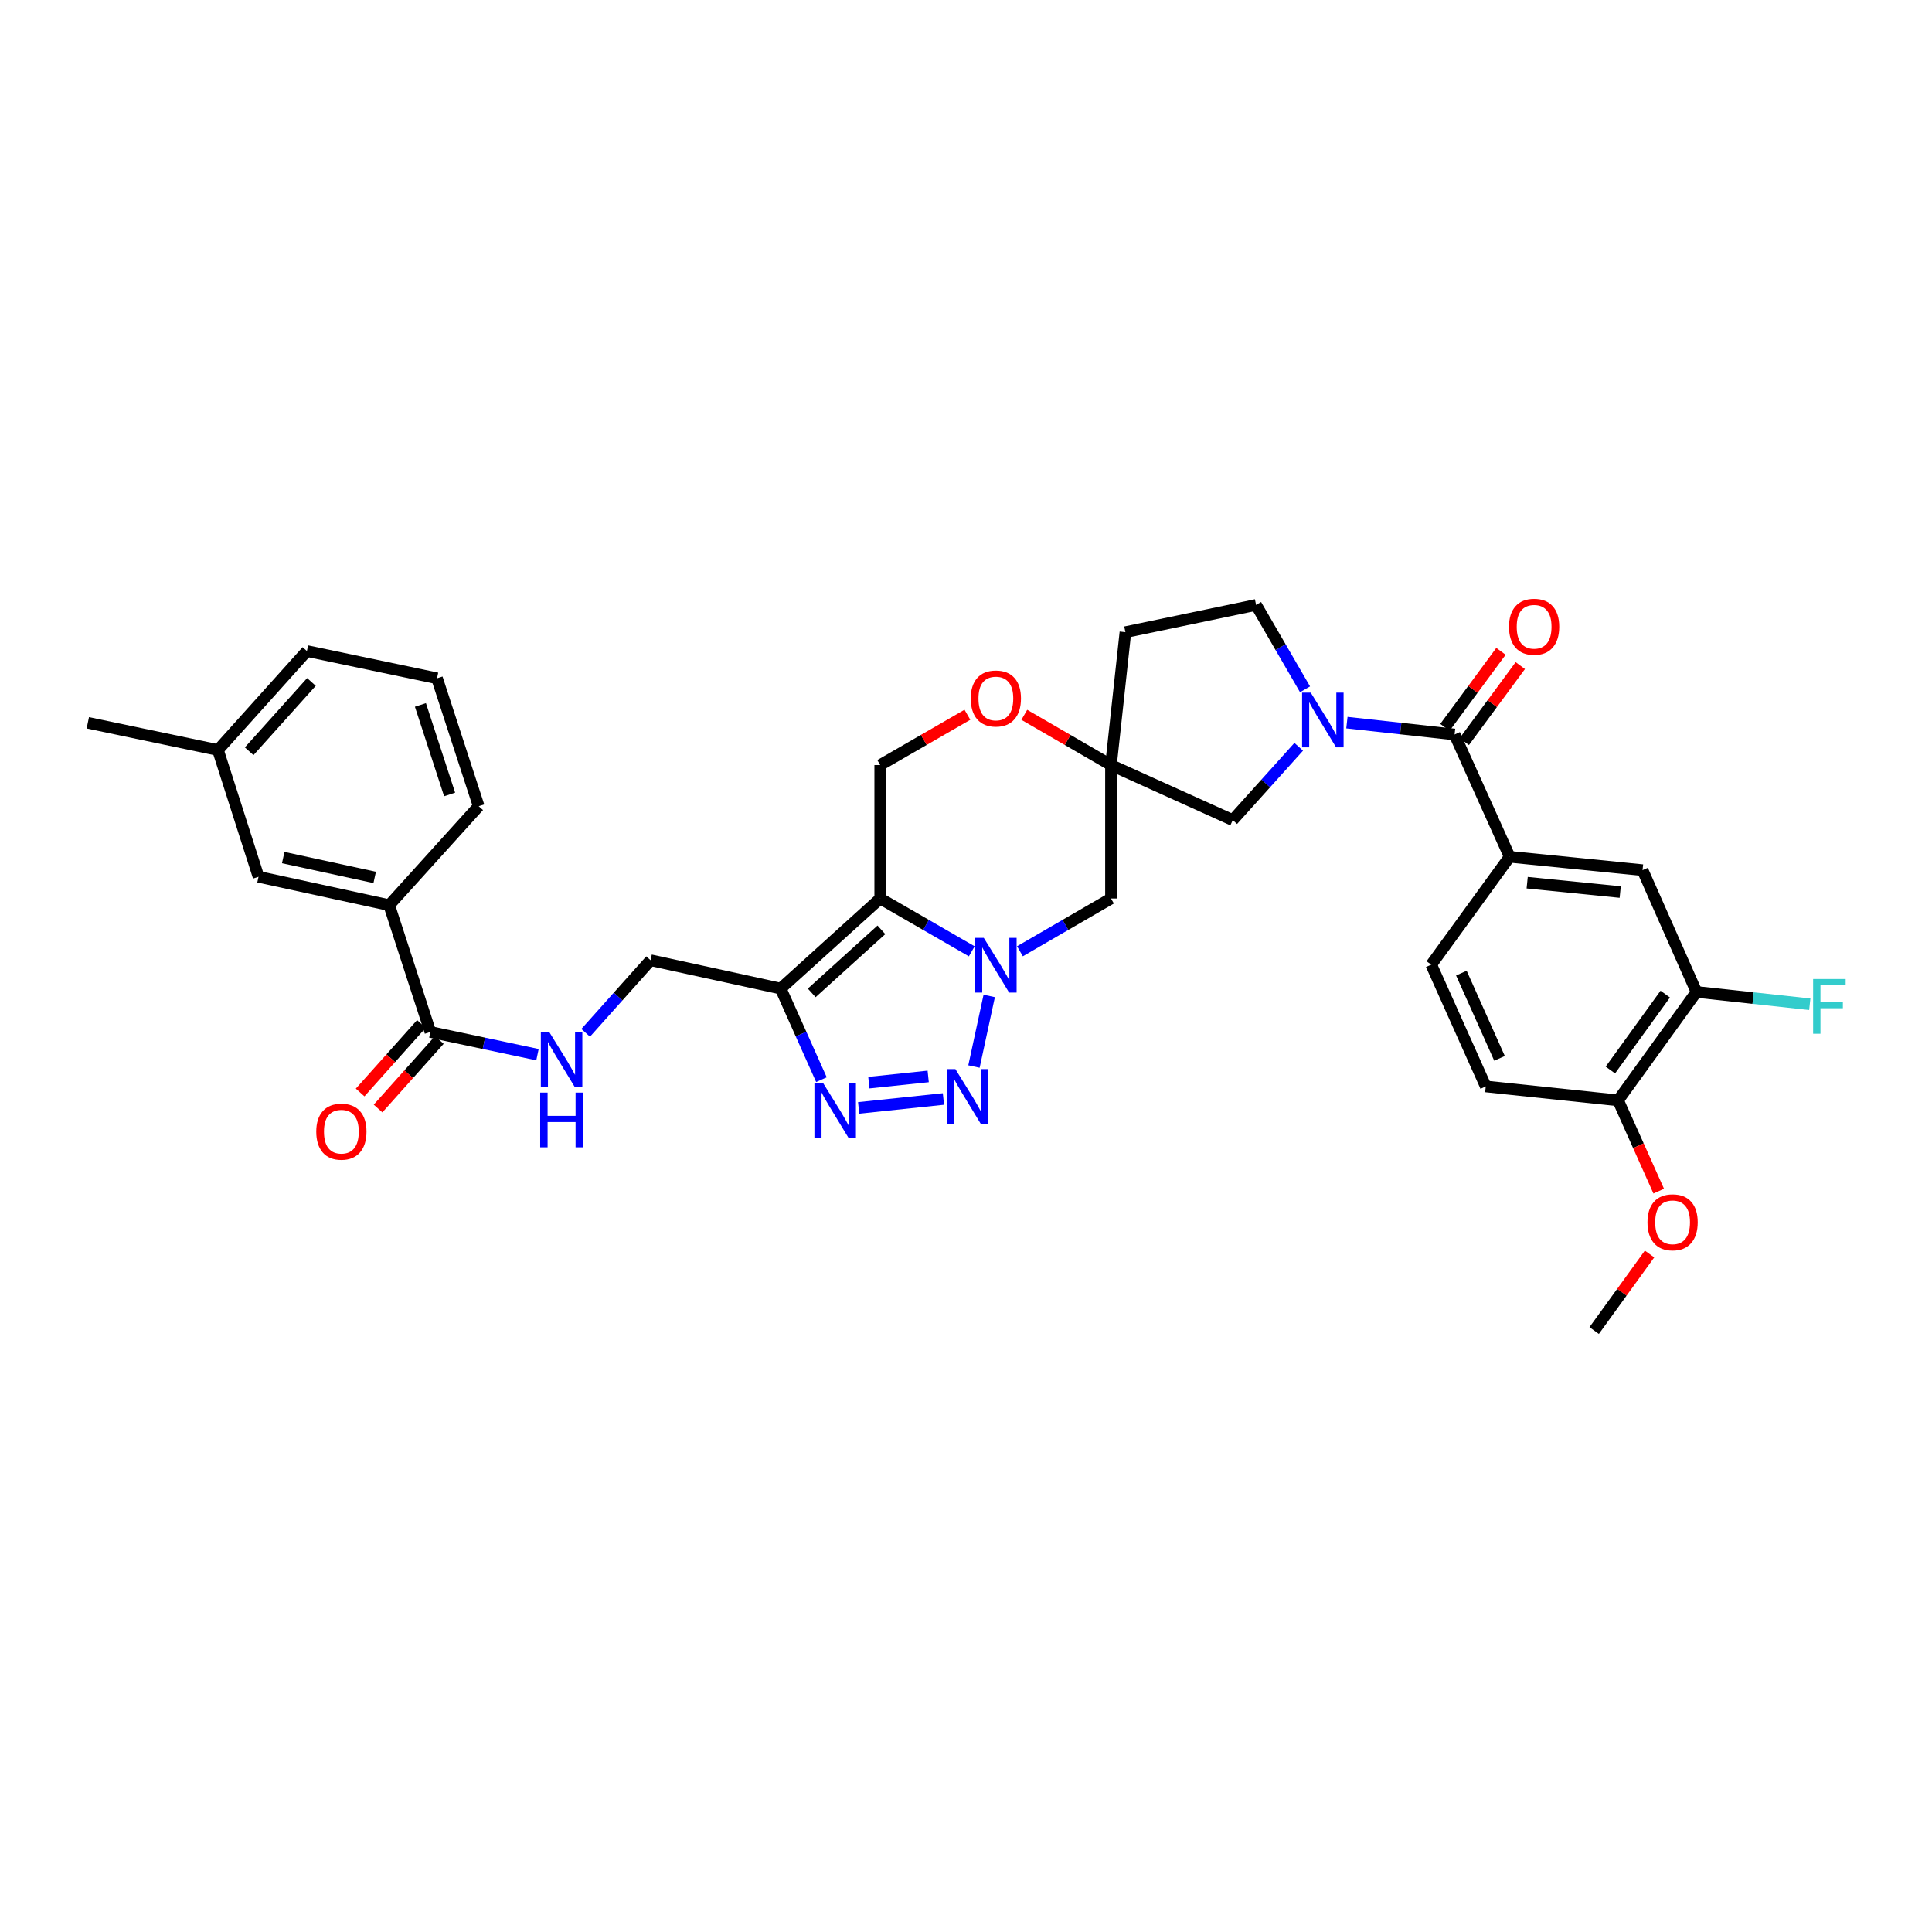 <?xml version='1.0' encoding='iso-8859-1'?>
<svg version='1.1' baseProfile='full'
              xmlns='http://www.w3.org/2000/svg'
                      xmlns:rdkit='http://www.rdkit.org/xml'
                      xmlns:xlink='http://www.w3.org/1999/xlink'
                  xml:space='preserve'
width='1000px' height='1000px' viewBox='0 0 1000 1000'>
<!-- END OF HEADER -->
<rect style='opacity:1.0;fill:#FFFFFF;stroke:none' width='1000' height='1000' x='0' y='0'> </rect>
<path class='bond-0' d='M 502.986,492.406 L 479.29,478.736' style='fill:none;fill-rule:evenodd;stroke:#0000FF;stroke-width:6px;stroke-linecap:butt;stroke-linejoin:miter;stroke-opacity:1' />
<path class='bond-0' d='M 479.29,478.736 L 455.594,465.066' style='fill:none;fill-rule:evenodd;stroke:#000000;stroke-width:6px;stroke-linecap:butt;stroke-linejoin:miter;stroke-opacity:1' />
<path class='bond-1' d='M 512.018,515.495 L 504.123,552.031' style='fill:none;fill-rule:evenodd;stroke:#0000FF;stroke-width:6px;stroke-linecap:butt;stroke-linejoin:miter;stroke-opacity:1' />
<path class='bond-7' d='M 527.915,492.376 L 551.475,478.721' style='fill:none;fill-rule:evenodd;stroke:#0000FF;stroke-width:6px;stroke-linecap:butt;stroke-linejoin:miter;stroke-opacity:1' />
<path class='bond-7' d='M 551.475,478.721 L 575.036,465.066' style='fill:none;fill-rule:evenodd;stroke:#000000;stroke-width:6px;stroke-linecap:butt;stroke-linejoin:miter;stroke-opacity:1' />
<path class='bond-2' d='M 455.594,465.066 L 404.069,511.685' style='fill:none;fill-rule:evenodd;stroke:#000000;stroke-width:6px;stroke-linecap:butt;stroke-linejoin:miter;stroke-opacity:1' />
<path class='bond-2' d='M 456.211,481.283 L 420.144,513.916' style='fill:none;fill-rule:evenodd;stroke:#000000;stroke-width:6px;stroke-linecap:butt;stroke-linejoin:miter;stroke-opacity:1' />
<path class='bond-10' d='M 455.594,465.066 L 455.594,395.995' style='fill:none;fill-rule:evenodd;stroke:#000000;stroke-width:6px;stroke-linecap:butt;stroke-linejoin:miter;stroke-opacity:1' />
<path class='bond-3' d='M 488.314,568.831 L 444.434,573.44' style='fill:none;fill-rule:evenodd;stroke:#0000FF;stroke-width:6px;stroke-linecap:butt;stroke-linejoin:miter;stroke-opacity:1' />
<path class='bond-3' d='M 480.432,557.151 L 449.716,560.377' style='fill:none;fill-rule:evenodd;stroke:#0000FF;stroke-width:6px;stroke-linecap:butt;stroke-linejoin:miter;stroke-opacity:1' />
<path class='bond-17' d='M 404.069,511.685 L 336.733,497.007' style='fill:none;fill-rule:evenodd;stroke:#000000;stroke-width:6px;stroke-linecap:butt;stroke-linejoin:miter;stroke-opacity:1' />
<path class='bond-34' d='M 404.069,511.685 L 414.622,535.257' style='fill:none;fill-rule:evenodd;stroke:#000000;stroke-width:6px;stroke-linecap:butt;stroke-linejoin:miter;stroke-opacity:1' />
<path class='bond-34' d='M 414.622,535.257 L 425.174,558.829' style='fill:none;fill-rule:evenodd;stroke:#0000FF;stroke-width:6px;stroke-linecap:butt;stroke-linejoin:miter;stroke-opacity:1' />
<path class='bond-4' d='M 672.216,386.538 L 655.142,405.513' style='fill:none;fill-rule:evenodd;stroke:#0000FF;stroke-width:6px;stroke-linecap:butt;stroke-linejoin:miter;stroke-opacity:1' />
<path class='bond-4' d='M 655.142,405.513 L 638.067,424.488' style='fill:none;fill-rule:evenodd;stroke:#000000;stroke-width:6px;stroke-linecap:butt;stroke-linejoin:miter;stroke-opacity:1' />
<path class='bond-5' d='M 697.154,374.035 L 725.027,377.099' style='fill:none;fill-rule:evenodd;stroke:#0000FF;stroke-width:6px;stroke-linecap:butt;stroke-linejoin:miter;stroke-opacity:1' />
<path class='bond-5' d='M 725.027,377.099 L 752.899,380.163' style='fill:none;fill-rule:evenodd;stroke:#000000;stroke-width:6px;stroke-linecap:butt;stroke-linejoin:miter;stroke-opacity:1' />
<path class='bond-36' d='M 675.486,356.784 L 662.816,334.944' style='fill:none;fill-rule:evenodd;stroke:#0000FF;stroke-width:6px;stroke-linecap:butt;stroke-linejoin:miter;stroke-opacity:1' />
<path class='bond-36' d='M 662.816,334.944 L 650.146,313.104' style='fill:none;fill-rule:evenodd;stroke:#000000;stroke-width:6px;stroke-linecap:butt;stroke-linejoin:miter;stroke-opacity:1' />
<path class='bond-8' d='M 752.899,380.163 L 781.391,443.471' style='fill:none;fill-rule:evenodd;stroke:#000000;stroke-width:6px;stroke-linecap:butt;stroke-linejoin:miter;stroke-opacity:1' />
<path class='bond-20' d='M 757.905,383.854 L 772.406,364.182' style='fill:none;fill-rule:evenodd;stroke:#000000;stroke-width:6px;stroke-linecap:butt;stroke-linejoin:miter;stroke-opacity:1' />
<path class='bond-20' d='M 772.406,364.182 L 786.906,344.511' style='fill:none;fill-rule:evenodd;stroke:#FF0000;stroke-width:6px;stroke-linecap:butt;stroke-linejoin:miter;stroke-opacity:1' />
<path class='bond-20' d='M 747.893,376.473 L 762.393,356.802' style='fill:none;fill-rule:evenodd;stroke:#000000;stroke-width:6px;stroke-linecap:butt;stroke-linejoin:miter;stroke-opacity:1' />
<path class='bond-20' d='M 762.393,356.802 L 776.894,337.13' style='fill:none;fill-rule:evenodd;stroke:#FF0000;stroke-width:6px;stroke-linecap:butt;stroke-linejoin:miter;stroke-opacity:1' />
<path class='bond-6' d='M 575.036,395.995 L 575.036,465.066' style='fill:none;fill-rule:evenodd;stroke:#000000;stroke-width:6px;stroke-linecap:butt;stroke-linejoin:miter;stroke-opacity:1' />
<path class='bond-11' d='M 575.036,395.995 L 552.606,382.993' style='fill:none;fill-rule:evenodd;stroke:#000000;stroke-width:6px;stroke-linecap:butt;stroke-linejoin:miter;stroke-opacity:1' />
<path class='bond-11' d='M 552.606,382.993 L 530.175,369.991' style='fill:none;fill-rule:evenodd;stroke:#FF0000;stroke-width:6px;stroke-linecap:butt;stroke-linejoin:miter;stroke-opacity:1' />
<path class='bond-12' d='M 575.036,395.995 L 638.067,424.488' style='fill:none;fill-rule:evenodd;stroke:#000000;stroke-width:6px;stroke-linecap:butt;stroke-linejoin:miter;stroke-opacity:1' />
<path class='bond-19' d='M 575.036,395.995 L 582.513,327.201' style='fill:none;fill-rule:evenodd;stroke:#000000;stroke-width:6px;stroke-linecap:butt;stroke-linejoin:miter;stroke-opacity:1' />
<path class='bond-14' d='M 781.391,443.471 L 850.186,450.388' style='fill:none;fill-rule:evenodd;stroke:#000000;stroke-width:6px;stroke-linecap:butt;stroke-linejoin:miter;stroke-opacity:1' />
<path class='bond-14' d='M 790.466,456.885 L 838.622,461.727' style='fill:none;fill-rule:evenodd;stroke:#000000;stroke-width:6px;stroke-linecap:butt;stroke-linejoin:miter;stroke-opacity:1' />
<path class='bond-22' d='M 781.391,443.471 L 740.813,499.308' style='fill:none;fill-rule:evenodd;stroke:#000000;stroke-width:6px;stroke-linecap:butt;stroke-linejoin:miter;stroke-opacity:1' />
<path class='bond-9' d='M 222.758,534.137 L 250.478,540.012' style='fill:none;fill-rule:evenodd;stroke:#000000;stroke-width:6px;stroke-linecap:butt;stroke-linejoin:miter;stroke-opacity:1' />
<path class='bond-9' d='M 250.478,540.012 L 278.199,545.887' style='fill:none;fill-rule:evenodd;stroke:#0000FF;stroke-width:6px;stroke-linecap:butt;stroke-linejoin:miter;stroke-opacity:1' />
<path class='bond-16' d='M 222.758,534.137 L 201.446,468.515' style='fill:none;fill-rule:evenodd;stroke:#000000;stroke-width:6px;stroke-linecap:butt;stroke-linejoin:miter;stroke-opacity:1' />
<path class='bond-23' d='M 218.121,529.992 L 202.264,547.731' style='fill:none;fill-rule:evenodd;stroke:#000000;stroke-width:6px;stroke-linecap:butt;stroke-linejoin:miter;stroke-opacity:1' />
<path class='bond-23' d='M 202.264,547.731 L 186.408,565.469' style='fill:none;fill-rule:evenodd;stroke:#FF0000;stroke-width:6px;stroke-linecap:butt;stroke-linejoin:miter;stroke-opacity:1' />
<path class='bond-23' d='M 227.395,538.282 L 211.538,556.02' style='fill:none;fill-rule:evenodd;stroke:#000000;stroke-width:6px;stroke-linecap:butt;stroke-linejoin:miter;stroke-opacity:1' />
<path class='bond-23' d='M 211.538,556.02 L 195.681,573.759' style='fill:none;fill-rule:evenodd;stroke:#FF0000;stroke-width:6px;stroke-linecap:butt;stroke-linejoin:miter;stroke-opacity:1' />
<path class='bond-35' d='M 455.594,395.995 L 478.16,382.975' style='fill:none;fill-rule:evenodd;stroke:#000000;stroke-width:6px;stroke-linecap:butt;stroke-linejoin:miter;stroke-opacity:1' />
<path class='bond-35' d='M 478.16,382.975 L 500.726,369.955' style='fill:none;fill-rule:evenodd;stroke:#FF0000;stroke-width:6px;stroke-linecap:butt;stroke-linejoin:miter;stroke-opacity:1' />
<path class='bond-13' d='M 303.142,534.584 L 319.938,515.795' style='fill:none;fill-rule:evenodd;stroke:#0000FF;stroke-width:6px;stroke-linecap:butt;stroke-linejoin:miter;stroke-opacity:1' />
<path class='bond-13' d='M 319.938,515.795 L 336.733,497.007' style='fill:none;fill-rule:evenodd;stroke:#000000;stroke-width:6px;stroke-linecap:butt;stroke-linejoin:miter;stroke-opacity:1' />
<path class='bond-15' d='M 850.186,450.388 L 878.097,513.419' style='fill:none;fill-rule:evenodd;stroke:#000000;stroke-width:6px;stroke-linecap:butt;stroke-linejoin:miter;stroke-opacity:1' />
<path class='bond-26' d='M 878.097,513.419 L 907.419,516.606' style='fill:none;fill-rule:evenodd;stroke:#000000;stroke-width:6px;stroke-linecap:butt;stroke-linejoin:miter;stroke-opacity:1' />
<path class='bond-26' d='M 907.419,516.606 L 936.741,519.793' style='fill:none;fill-rule:evenodd;stroke:#33CCCC;stroke-width:6px;stroke-linecap:butt;stroke-linejoin:miter;stroke-opacity:1' />
<path class='bond-37' d='M 878.097,513.419 L 837.519,569.546' style='fill:none;fill-rule:evenodd;stroke:#000000;stroke-width:6px;stroke-linecap:butt;stroke-linejoin:miter;stroke-opacity:1' />
<path class='bond-37' d='M 861.93,514.55 L 833.525,553.84' style='fill:none;fill-rule:evenodd;stroke:#000000;stroke-width:6px;stroke-linecap:butt;stroke-linejoin:miter;stroke-opacity:1' />
<path class='bond-24' d='M 201.446,468.515 L 133.813,453.837' style='fill:none;fill-rule:evenodd;stroke:#000000;stroke-width:6px;stroke-linecap:butt;stroke-linejoin:miter;stroke-opacity:1' />
<path class='bond-24' d='M 193.939,454.157 L 146.596,443.882' style='fill:none;fill-rule:evenodd;stroke:#000000;stroke-width:6px;stroke-linecap:butt;stroke-linejoin:miter;stroke-opacity:1' />
<path class='bond-29' d='M 201.446,468.515 L 247.788,417.287' style='fill:none;fill-rule:evenodd;stroke:#000000;stroke-width:6px;stroke-linecap:butt;stroke-linejoin:miter;stroke-opacity:1' />
<path class='bond-18' d='M 650.146,313.104 L 582.513,327.201' style='fill:none;fill-rule:evenodd;stroke:#000000;stroke-width:6px;stroke-linecap:butt;stroke-linejoin:miter;stroke-opacity:1' />
<path class='bond-21' d='M 837.519,569.546 L 769.028,562.339' style='fill:none;fill-rule:evenodd;stroke:#000000;stroke-width:6px;stroke-linecap:butt;stroke-linejoin:miter;stroke-opacity:1' />
<path class='bond-28' d='M 837.519,569.546 L 848.035,593.039' style='fill:none;fill-rule:evenodd;stroke:#000000;stroke-width:6px;stroke-linecap:butt;stroke-linejoin:miter;stroke-opacity:1' />
<path class='bond-28' d='M 848.035,593.039 L 858.551,616.531' style='fill:none;fill-rule:evenodd;stroke:#FF0000;stroke-width:6px;stroke-linecap:butt;stroke-linejoin:miter;stroke-opacity:1' />
<path class='bond-25' d='M 740.813,499.308 L 769.028,562.339' style='fill:none;fill-rule:evenodd;stroke:#000000;stroke-width:6px;stroke-linecap:butt;stroke-linejoin:miter;stroke-opacity:1' />
<path class='bond-25' d='M 756.398,503.68 L 776.149,547.802' style='fill:none;fill-rule:evenodd;stroke:#000000;stroke-width:6px;stroke-linecap:butt;stroke-linejoin:miter;stroke-opacity:1' />
<path class='bond-27' d='M 133.813,453.837 L 112.811,388.221' style='fill:none;fill-rule:evenodd;stroke:#000000;stroke-width:6px;stroke-linecap:butt;stroke-linejoin:miter;stroke-opacity:1' />
<path class='bond-32' d='M 112.811,388.221 L 45.455,374.117' style='fill:none;fill-rule:evenodd;stroke:#000000;stroke-width:6px;stroke-linecap:butt;stroke-linejoin:miter;stroke-opacity:1' />
<path class='bond-38' d='M 112.811,388.221 L 158.856,336.98' style='fill:none;fill-rule:evenodd;stroke:#000000;stroke-width:6px;stroke-linecap:butt;stroke-linejoin:miter;stroke-opacity:1' />
<path class='bond-38' d='M 128.97,388.849 L 161.202,352.98' style='fill:none;fill-rule:evenodd;stroke:#000000;stroke-width:6px;stroke-linecap:butt;stroke-linejoin:miter;stroke-opacity:1' />
<path class='bond-33' d='M 853.804,649.069 L 839.473,668.88' style='fill:none;fill-rule:evenodd;stroke:#FF0000;stroke-width:6px;stroke-linecap:butt;stroke-linejoin:miter;stroke-opacity:1' />
<path class='bond-33' d='M 839.473,668.88 L 825.142,688.691' style='fill:none;fill-rule:evenodd;stroke:#000000;stroke-width:6px;stroke-linecap:butt;stroke-linejoin:miter;stroke-opacity:1' />
<path class='bond-30' d='M 247.788,417.287 L 226.206,351.091' style='fill:none;fill-rule:evenodd;stroke:#000000;stroke-width:6px;stroke-linecap:butt;stroke-linejoin:miter;stroke-opacity:1' />
<path class='bond-30' d='M 232.724,411.213 L 217.617,364.876' style='fill:none;fill-rule:evenodd;stroke:#000000;stroke-width:6px;stroke-linecap:butt;stroke-linejoin:miter;stroke-opacity:1' />
<path class='bond-31' d='M 226.206,351.091 L 158.856,336.98' style='fill:none;fill-rule:evenodd;stroke:#000000;stroke-width:6px;stroke-linecap:butt;stroke-linejoin:miter;stroke-opacity:1' />
<path  class='atom-0' d='M 509.193 485.438
L 518.473 500.438
Q 519.393 501.918, 520.873 504.598
Q 522.353 507.278, 522.433 507.438
L 522.433 485.438
L 526.193 485.438
L 526.193 513.758
L 522.313 513.758
L 512.353 497.358
Q 511.193 495.438, 509.953 493.238
Q 508.753 491.038, 508.393 490.358
L 508.393 513.758
L 504.713 513.758
L 504.713 485.438
L 509.193 485.438
' fill='#0000FF'/>
<path  class='atom-2' d='M 494.515 553.362
L 503.795 568.362
Q 504.715 569.842, 506.195 572.522
Q 507.675 575.202, 507.755 575.362
L 507.755 553.362
L 511.515 553.362
L 511.515 581.682
L 507.635 581.682
L 497.675 565.282
Q 496.515 563.362, 495.275 561.162
Q 494.075 558.962, 493.715 558.282
L 493.715 581.682
L 490.035 581.682
L 490.035 553.362
L 494.515 553.362
' fill='#0000FF'/>
<path  class='atom-4' d='M 426.025 560.556
L 435.305 575.556
Q 436.225 577.036, 437.705 579.716
Q 439.185 582.396, 439.265 582.556
L 439.265 560.556
L 443.025 560.556
L 443.025 588.876
L 439.145 588.876
L 429.185 572.476
Q 428.025 570.556, 426.785 568.356
Q 425.585 566.156, 425.225 565.476
L 425.225 588.876
L 421.545 588.876
L 421.545 560.556
L 426.025 560.556
' fill='#0000FF'/>
<path  class='atom-5' d='M 678.439 358.506
L 687.719 373.506
Q 688.639 374.986, 690.119 377.666
Q 691.599 380.346, 691.679 380.506
L 691.679 358.506
L 695.439 358.506
L 695.439 386.826
L 691.559 386.826
L 681.599 370.426
Q 680.439 368.506, 679.199 366.306
Q 677.999 364.106, 677.639 363.426
L 677.639 386.826
L 673.959 386.826
L 673.959 358.506
L 678.439 358.506
' fill='#0000FF'/>
<path  class='atom-12' d='M 502.453 361.537
Q 502.453 354.737, 505.813 350.937
Q 509.173 347.137, 515.453 347.137
Q 521.733 347.137, 525.093 350.937
Q 528.453 354.737, 528.453 361.537
Q 528.453 368.417, 525.053 372.337
Q 521.653 376.217, 515.453 376.217
Q 509.213 376.217, 505.813 372.337
Q 502.453 368.457, 502.453 361.537
M 515.453 373.017
Q 519.773 373.017, 522.093 370.137
Q 524.453 367.217, 524.453 361.537
Q 524.453 355.977, 522.093 353.177
Q 519.773 350.337, 515.453 350.337
Q 511.133 350.337, 508.773 353.137
Q 506.453 355.937, 506.453 361.537
Q 506.453 367.257, 508.773 370.137
Q 511.133 373.017, 515.453 373.017
' fill='#FF0000'/>
<path  class='atom-14' d='M 284.415 534.372
L 293.695 549.372
Q 294.615 550.852, 296.095 553.532
Q 297.575 556.212, 297.655 556.372
L 297.655 534.372
L 301.415 534.372
L 301.415 562.692
L 297.535 562.692
L 287.575 546.292
Q 286.415 544.372, 285.175 542.172
Q 283.975 539.972, 283.615 539.292
L 283.615 562.692
L 279.935 562.692
L 279.935 534.372
L 284.415 534.372
' fill='#0000FF'/>
<path  class='atom-14' d='M 279.595 565.524
L 283.435 565.524
L 283.435 577.564
L 297.915 577.564
L 297.915 565.524
L 301.755 565.524
L 301.755 593.844
L 297.915 593.844
L 297.915 580.764
L 283.435 580.764
L 283.435 593.844
L 279.595 593.844
L 279.595 565.524
' fill='#0000FF'/>
<path  class='atom-21' d='M 781.058 324.406
Q 781.058 317.606, 784.418 313.806
Q 787.778 310.006, 794.058 310.006
Q 800.338 310.006, 803.698 313.806
Q 807.058 317.606, 807.058 324.406
Q 807.058 331.286, 803.658 335.206
Q 800.258 339.086, 794.058 339.086
Q 787.818 339.086, 784.418 335.206
Q 781.058 331.326, 781.058 324.406
M 794.058 335.886
Q 798.378 335.886, 800.698 333.006
Q 803.058 330.086, 803.058 324.406
Q 803.058 318.846, 800.698 316.046
Q 798.378 313.206, 794.058 313.206
Q 789.738 313.206, 787.378 316.006
Q 785.058 318.806, 785.058 324.406
Q 785.058 330.126, 787.378 333.006
Q 789.738 335.886, 794.058 335.886
' fill='#FF0000'/>
<path  class='atom-24' d='M 163.699 585.742
Q 163.699 578.942, 167.059 575.142
Q 170.419 571.342, 176.699 571.342
Q 182.979 571.342, 186.339 575.142
Q 189.699 578.942, 189.699 585.742
Q 189.699 592.622, 186.299 596.542
Q 182.899 600.422, 176.699 600.422
Q 170.459 600.422, 167.059 596.542
Q 163.699 592.662, 163.699 585.742
M 176.699 597.222
Q 181.019 597.222, 183.339 594.342
Q 185.699 591.422, 185.699 585.742
Q 185.699 580.182, 183.339 577.382
Q 181.019 574.542, 176.699 574.542
Q 172.379 574.542, 170.019 577.342
Q 167.699 580.142, 167.699 585.742
Q 167.699 591.462, 170.019 594.342
Q 172.379 597.222, 176.699 597.222
' fill='#FF0000'/>
<path  class='atom-27' d='M 938.471 506.736
L 955.311 506.736
L 955.311 509.976
L 942.271 509.976
L 942.271 518.576
L 953.871 518.576
L 953.871 521.856
L 942.271 521.856
L 942.271 535.056
L 938.471 535.056
L 938.471 506.736
' fill='#33CCCC'/>
<path  class='atom-29' d='M 852.734 632.657
Q 852.734 625.857, 856.094 622.057
Q 859.454 618.257, 865.734 618.257
Q 872.014 618.257, 875.374 622.057
Q 878.734 625.857, 878.734 632.657
Q 878.734 639.537, 875.334 643.457
Q 871.934 647.337, 865.734 647.337
Q 859.494 647.337, 856.094 643.457
Q 852.734 639.577, 852.734 632.657
M 865.734 644.137
Q 870.054 644.137, 872.374 641.257
Q 874.734 638.337, 874.734 632.657
Q 874.734 627.097, 872.374 624.297
Q 870.054 621.457, 865.734 621.457
Q 861.414 621.457, 859.054 624.257
Q 856.734 627.057, 856.734 632.657
Q 856.734 638.377, 859.054 641.257
Q 861.414 644.137, 865.734 644.137
' fill='#FF0000'/>
</svg>
